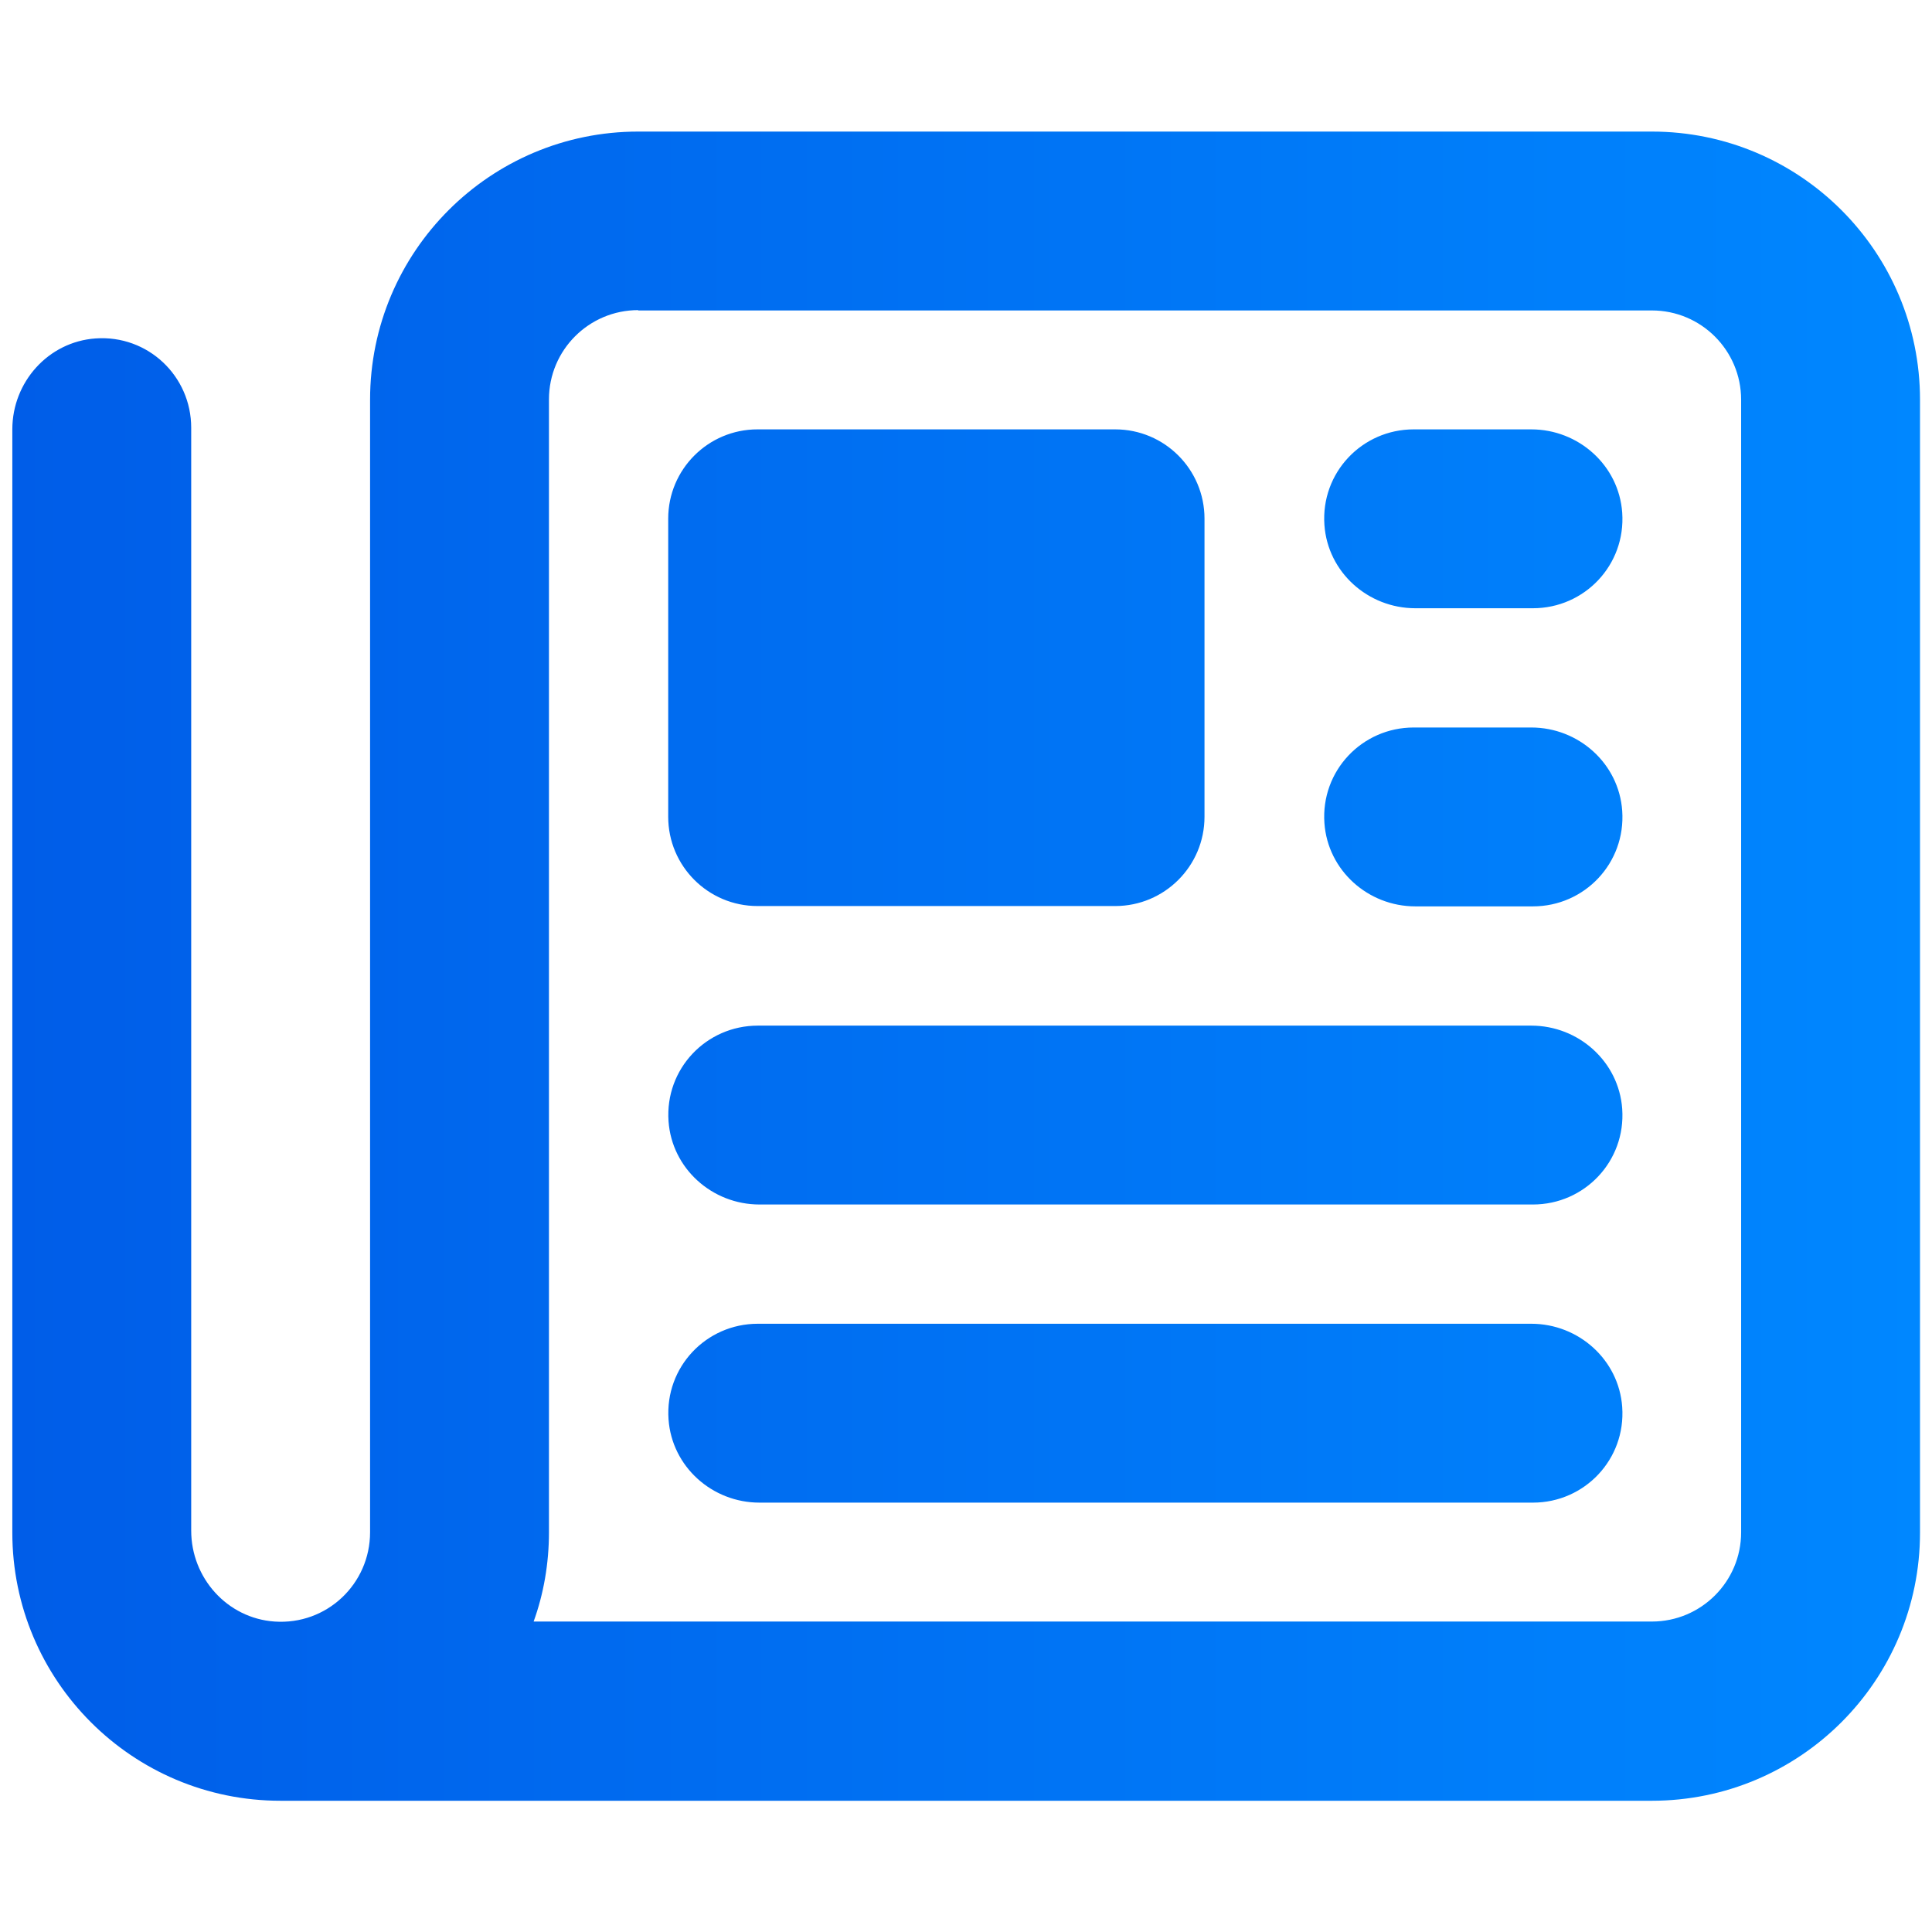 <?xml version="1.0" encoding="UTF-8"?>
<svg id="_レイヤー_2" data-name="レイヤー 2" xmlns="http://www.w3.org/2000/svg" xmlns:xlink="http://www.w3.org/1999/xlink" viewBox="0 0 58 58">
  <defs>
    <style>
      .cls-1 {
        clip-path: url(#clippath);
      }

      .cls-2 {
        fill: none;
      }

      .cls-2, .cls-3 {
        stroke-width: 0px;
      }

      .cls-3 {
        fill: url(#_名称未設定グラデーション_11);
      }
    </style>
    <clipPath id="clippath">
      <rect class="cls-2" width="58" height="58"/>
    </clipPath>
    <linearGradient id="_名称未設定グラデーション_11" data-name="名称未設定グラデーション 11" x1=".36" y1="29" x2="57.64" y2="29" gradientUnits="userSpaceOnUse">
      <stop offset="0" stop-color="#005de8"/>
      <stop offset="1" stop-color="#0087ff"/>
    </linearGradient>
  </defs>
  <g id="BODY">
    <g class="cls-1">
      <path class="cls-3" d="M19.16,9.31c-1.48,0-2.68,1.2-2.68,2.68v34.01c0,.94-.16,1.85-.46,2.68h33.57c1.48,0,2.68-1.2,2.68-2.68V12c0-1.48-1.2-2.68-2.68-2.68h-30.43ZM8.42,54.06c-4.45,0-8.05-3.61-8.05-8.05V12.89c0-1.42,1.08-2.63,2.5-2.73,1.57-.11,2.87,1.13,2.87,2.68v33.11c0,1.42,1.08,2.63,2.5,2.73,1.57.11,2.87-1.13,2.87-2.68V12c0-4.45,3.61-8.05,8.05-8.05h30.43c4.45,0,8.05,3.61,8.05,8.05v34.01c0,4.45-3.61,8.05-8.05,8.05H8.42ZM22.74,12.89h10.74c1.48,0,2.68,1.2,2.68,2.68v8.95c0,1.48-1.2,2.68-2.68,2.68h-10.74c-1.48,0-2.68-1.2-2.68-2.68v-8.95c0-1.48,1.2-2.68,2.68-2.68ZM42.44,12.89h3.53c1.42,0,2.63,1.08,2.73,2.5.11,1.57-1.13,2.87-2.68,2.87h-3.53c-1.42,0-2.63-1.08-2.73-2.5-.11-1.57,1.13-2.87,2.68-2.87ZM42.44,21.84h3.53c1.42,0,2.63,1.08,2.73,2.5.11,1.57-1.13,2.87-2.68,2.87h-3.53c-1.42,0-2.63-1.08-2.73-2.5-.11-1.57,1.13-2.87,2.68-2.87ZM22.75,30.79h23.22c1.42,0,2.63,1.08,2.73,2.5.11,1.57-1.13,2.87-2.68,2.87h-23.22c-1.42,0-2.63-1.08-2.73-2.5-.11-1.57,1.13-2.87,2.68-2.87ZM22.75,39.74h23.22c1.42,0,2.63,1.08,2.73,2.5.11,1.57-1.13,2.87-2.68,2.87h-23.22c-1.42,0-2.63-1.08-2.73-2.5-.11-1.57,1.13-2.87,2.68-2.87Z"/>
    </g>
  </g>
</svg>